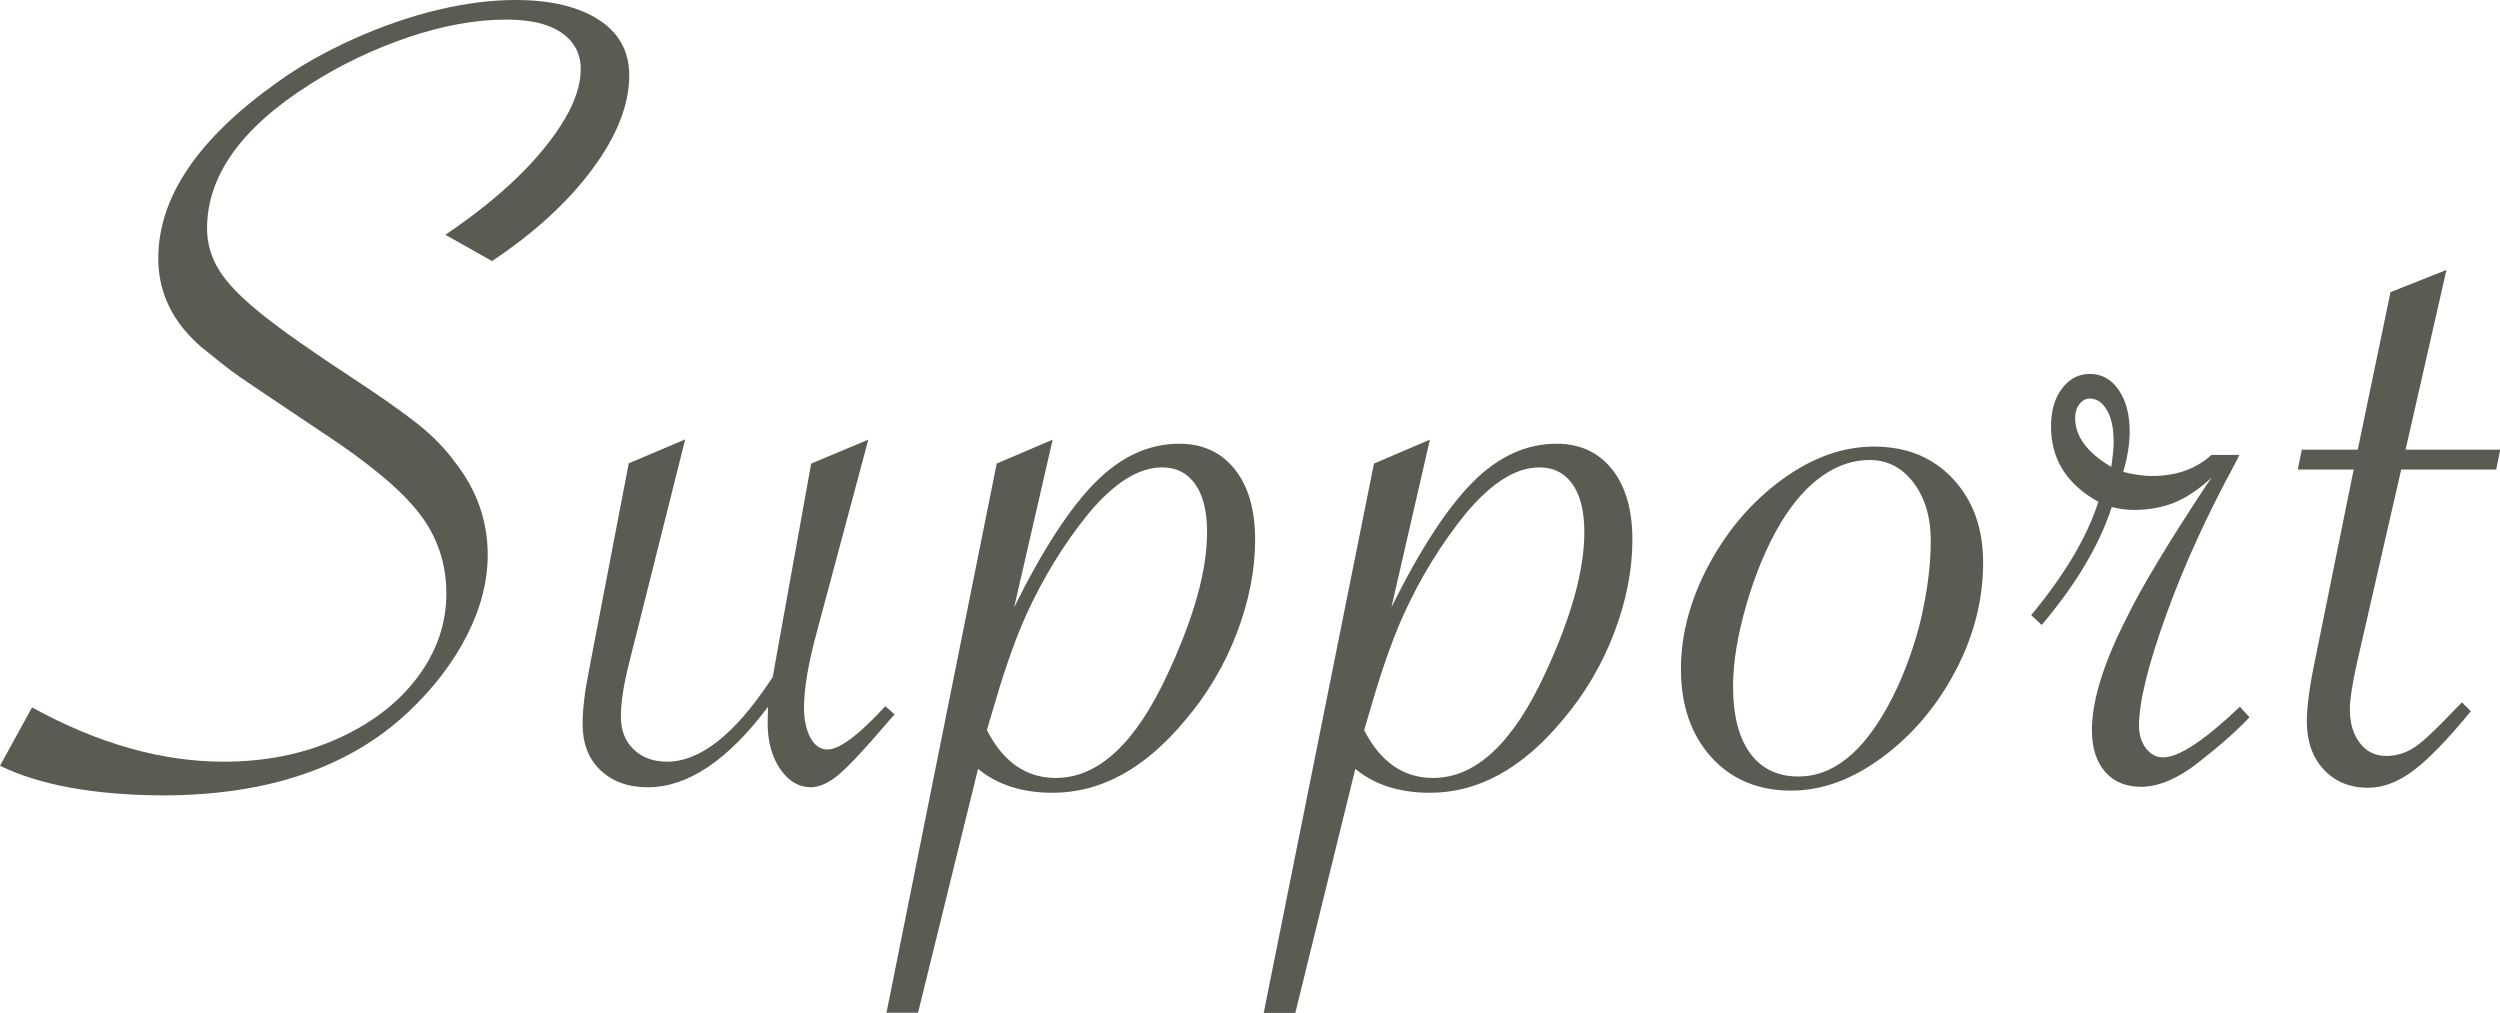 <?xml version="1.0" encoding="utf-8"?>
<!-- Generator: Adobe Illustrator 26.3.1, SVG Export Plug-In . SVG Version: 6.00 Build 0)  -->
<svg version="1.1" id="レイヤー_1" xmlns="http://www.w3.org/2000/svg" xmlns:xlink="http://www.w3.org/1999/xlink" x="0px"
	 y="0px" viewBox="0 0 104.57 42.36" style="enable-background:new 0 0 104.57 42.36;" xml:space="preserve">
<style type="text/css">
	.st0{fill:#585C52;}
</style>
<g>
	<g>
		<path class="st0" d="M0,32.03l1.34-2.44c2.75,1.51,5.42,2.27,8.01,2.27c1.73,0,3.3-0.31,4.72-0.94c1.42-0.63,2.55-1.48,3.37-2.56
			c0.82-1.08,1.23-2.26,1.23-3.53c0-1.25-0.37-2.37-1.12-3.34c-0.75-0.98-2.1-2.11-4.05-3.39c-1.9-1.27-3.06-2.05-3.48-2.34
			S9.07,15.04,8.4,14.5c-1.19-1.04-1.78-2.27-1.78-3.69c0-2.56,1.66-5.01,4.98-7.37c0.93-0.67,1.99-1.27,3.19-1.81
			s2.37-0.94,3.53-1.22C19.47,0.14,20.55,0,21.56,0c1.48,0,2.64,0.28,3.49,0.83c0.85,0.55,1.27,1.33,1.27,2.32
			c0,1.22-0.51,2.53-1.54,3.92s-2.43,2.67-4.2,3.85l-1.95-1.1c1.2-0.81,2.22-1.63,3.05-2.44c0.83-0.81,1.47-1.61,1.93-2.38
			c0.46-0.77,0.68-1.48,0.68-2.11c0-0.44-0.12-0.81-0.37-1.12c-0.24-0.31-0.59-0.54-1.05-0.71c-0.46-0.16-1.03-0.24-1.71-0.24
			c-1.27,0-2.63,0.25-4.09,0.74c-1.46,0.5-2.83,1.15-4.11,1.97c-2.86,1.81-4.3,3.82-4.3,6.03c0,0.62,0.17,1.2,0.51,1.75
			c0.34,0.55,0.94,1.16,1.79,1.84s2.1,1.56,3.75,2.64c1.22,0.8,2.14,1.45,2.77,1.95c0.63,0.5,1.14,1.03,1.55,1.59
			c0.91,1.16,1.37,2.45,1.37,3.88c0,1.11-0.29,2.23-0.87,3.37c-0.58,1.14-1.4,2.21-2.45,3.2c-2.47,2.33-5.91,3.49-10.3,3.49
			C3.92,33.25,1.66,32.84,0,32.03z"/>
		<path class="st0" d="M28.66,18.38l-2.37,9.45c-0.21,0.85-0.32,1.56-0.32,2.15c0,0.57,0.18,1.03,0.54,1.37
			c0.36,0.34,0.82,0.51,1.39,0.51c1.38,0,2.82-1.13,4.32-3.39l0.1-0.15c0.03-0.16,0.06-0.29,0.07-0.39l1.54-8.54l2.39-1l-2.15,8.03
			c-0.36,1.32-0.54,2.38-0.54,3.17c0,0.52,0.09,0.94,0.27,1.27c0.18,0.33,0.42,0.49,0.71,0.49c0.5,0,1.31-0.6,2.42-1.81l0.39,0.34
			l-0.24,0.27c-0.93,1.09-1.61,1.83-2.05,2.21s-0.85,0.57-1.22,0.57c-0.5,0-0.93-0.26-1.28-0.77c-0.35-0.51-0.52-1.15-0.52-1.92
			c0-0.24,0.01-0.47,0.02-0.68c-1.69,2.25-3.37,3.37-5.03,3.37c-0.83,0-1.49-0.24-1.99-0.72c-0.5-0.48-0.74-1.12-0.74-1.92
			c0-0.62,0.09-1.38,0.27-2.27l1.66-8.64L28.66,18.38z"/>
		<path class="st0" d="M37.08,42.36l4.61-22.97l2.34-1l-1.61,7.01c1.2-2.42,2.34-4.17,3.41-5.24c1.07-1.07,2.23-1.6,3.5-1.6
			c0.98,0,1.75,0.36,2.32,1.07c0.57,0.72,0.85,1.7,0.85,2.95c0,1.27-0.26,2.57-0.77,3.91c-0.51,1.33-1.23,2.55-2.16,3.64
			c-1.68,2.02-3.52,3.03-5.54,3.03c-1.27,0-2.31-0.33-3.12-1L38.4,42.36H37.08z M41.28,30.54c0.68,1.33,1.64,2,2.88,2
			c1.79,0,3.35-1.46,4.69-4.37c1.09-2.34,1.64-4.31,1.64-5.91c0-0.86-0.16-1.53-0.49-2c-0.33-0.47-0.79-0.71-1.39-0.71
			c-0.98,0-2,0.64-3.08,1.93c-1.03,1.27-1.9,2.69-2.61,4.25c-0.28,0.62-0.53,1.28-0.77,1.98c-0.24,0.7-0.46,1.42-0.67,2.15
			L41.28,30.54z"/>
		<path class="st0" d="M52.86,42.36l4.61-22.97l2.34-1l-1.61,7.01c1.2-2.42,2.34-4.17,3.41-5.24c1.07-1.07,2.23-1.6,3.5-1.6
			c0.98,0,1.75,0.36,2.32,1.07c0.57,0.72,0.85,1.7,0.85,2.95c0,1.27-0.26,2.57-0.77,3.91c-0.51,1.33-1.23,2.55-2.16,3.64
			c-1.68,2.02-3.52,3.03-5.54,3.03c-1.27,0-2.31-0.33-3.12-1l-2.51,10.21H52.86z M57.06,30.54c0.68,1.33,1.64,2,2.88,2
			c1.79,0,3.35-1.46,4.69-4.37c1.09-2.34,1.64-4.31,1.64-5.91c0-0.86-0.16-1.53-0.49-2c-0.33-0.47-0.79-0.71-1.39-0.71
			c-0.98,0-2,0.64-3.08,1.93c-1.03,1.27-1.9,2.69-2.61,4.25c-0.28,0.62-0.53,1.28-0.77,1.98c-0.24,0.7-0.46,1.42-0.67,2.15
			L57.06,30.54z"/>
		<path class="st0" d="M70.31,27.98c0-1.46,0.4-2.93,1.18-4.38c0.79-1.46,1.81-2.64,3.06-3.55c1.25-0.91,2.53-1.37,3.83-1.37
			c1.37,0,2.47,0.45,3.31,1.35c0.84,0.9,1.26,2.07,1.26,3.5c0,1.56-0.39,3.08-1.16,4.54c-0.77,1.46-1.79,2.67-3.05,3.6
			c-1.26,0.94-2.54,1.4-3.82,1.4c-1.38,0-2.5-0.47-3.34-1.4C70.74,30.74,70.31,29.51,70.31,27.98z M80.76,22.61
			c0-0.98-0.24-1.78-0.72-2.42c-0.48-0.63-1.09-0.95-1.84-0.95c-0.68,0-1.34,0.22-1.97,0.66c-0.63,0.44-1.2,1.08-1.72,1.93
			c-0.59,0.98-1.07,2.12-1.45,3.42c-0.38,1.3-0.57,2.46-0.57,3.47c0,1.2,0.24,2.13,0.71,2.78c0.47,0.65,1.15,0.98,2.03,0.98
			c1.42,0,2.66-0.98,3.74-2.95c0.55-1.01,0.99-2.14,1.32-3.39C80.6,24.87,80.76,23.7,80.76,22.61z"/>
		<path class="st0" d="M84.96,25.73c1.4-1.69,2.34-3.27,2.81-4.74c-1.32-0.73-1.98-1.78-1.98-3.15c0-0.65,0.15-1.18,0.46-1.59
			c0.31-0.41,0.7-0.61,1.17-0.61c0.49,0,0.89,0.22,1.2,0.67c0.31,0.45,0.46,1.03,0.46,1.75c0,0.5-0.09,1.07-0.27,1.68
			c0.44,0.11,0.84,0.17,1.2,0.17c1.01,0,1.84-0.29,2.49-0.88h1.17l-0.17,0.34c-1.17,2.15-2.14,4.26-2.89,6.34s-1.14,3.63-1.14,4.65
			c0,0.37,0.1,0.69,0.29,0.94c0.2,0.25,0.43,0.38,0.71,0.38c0.67,0,1.74-0.71,3.22-2.12L94.09,30c-0.46,0.5-1.16,1.13-2.12,1.88
			c-0.86,0.68-1.67,1.03-2.42,1.03c-0.63,0-1.14-0.21-1.5-0.63s-0.55-1-0.55-1.73c0-1.22,0.47-2.77,1.42-4.64
			c0.34-0.7,0.78-1.5,1.32-2.39c0.54-0.9,1.21-1.96,2.03-3.2l0.24-0.34c-0.54,0.49-1.05,0.83-1.55,1.04c-0.5,0.2-1.06,0.31-1.7,0.31
			c-0.29,0-0.6-0.04-0.93-0.12c-0.52,1.6-1.5,3.24-2.93,4.93L84.96,25.73z M88.31,19.53c0.06-0.41,0.1-0.75,0.1-1.03
			c0-0.57-0.09-1.02-0.28-1.34c-0.19-0.33-0.43-0.49-0.72-0.49c-0.16,0-0.31,0.08-0.43,0.23c-0.12,0.15-0.18,0.35-0.18,0.57
			C86.79,18.25,87.3,18.93,88.31,19.53z"/>
		<path class="st0" d="M100.44,19.63l-1.86,8.13c-0.2,0.9-0.29,1.53-0.29,1.9c0,0.59,0.14,1.06,0.42,1.42
			c0.28,0.36,0.64,0.54,1.1,0.54c0.44,0,0.84-0.13,1.21-0.38c0.37-0.25,0.92-0.78,1.67-1.57l0.29-0.29l0.37,0.37
			c-0.96,1.17-1.76,2-2.4,2.48c-0.64,0.48-1.27,0.72-1.89,0.72c-0.78,0-1.4-0.26-1.87-0.77s-0.7-1.18-0.7-2.01
			c0-0.62,0.12-1.51,0.37-2.69l1.59-7.84h-2.34l0.17-0.83h2.34l1.37-6.59l2.34-0.93l-1.71,7.52h3.96l-0.17,0.83H100.44z"/>
	</g>
</g>
</svg>
